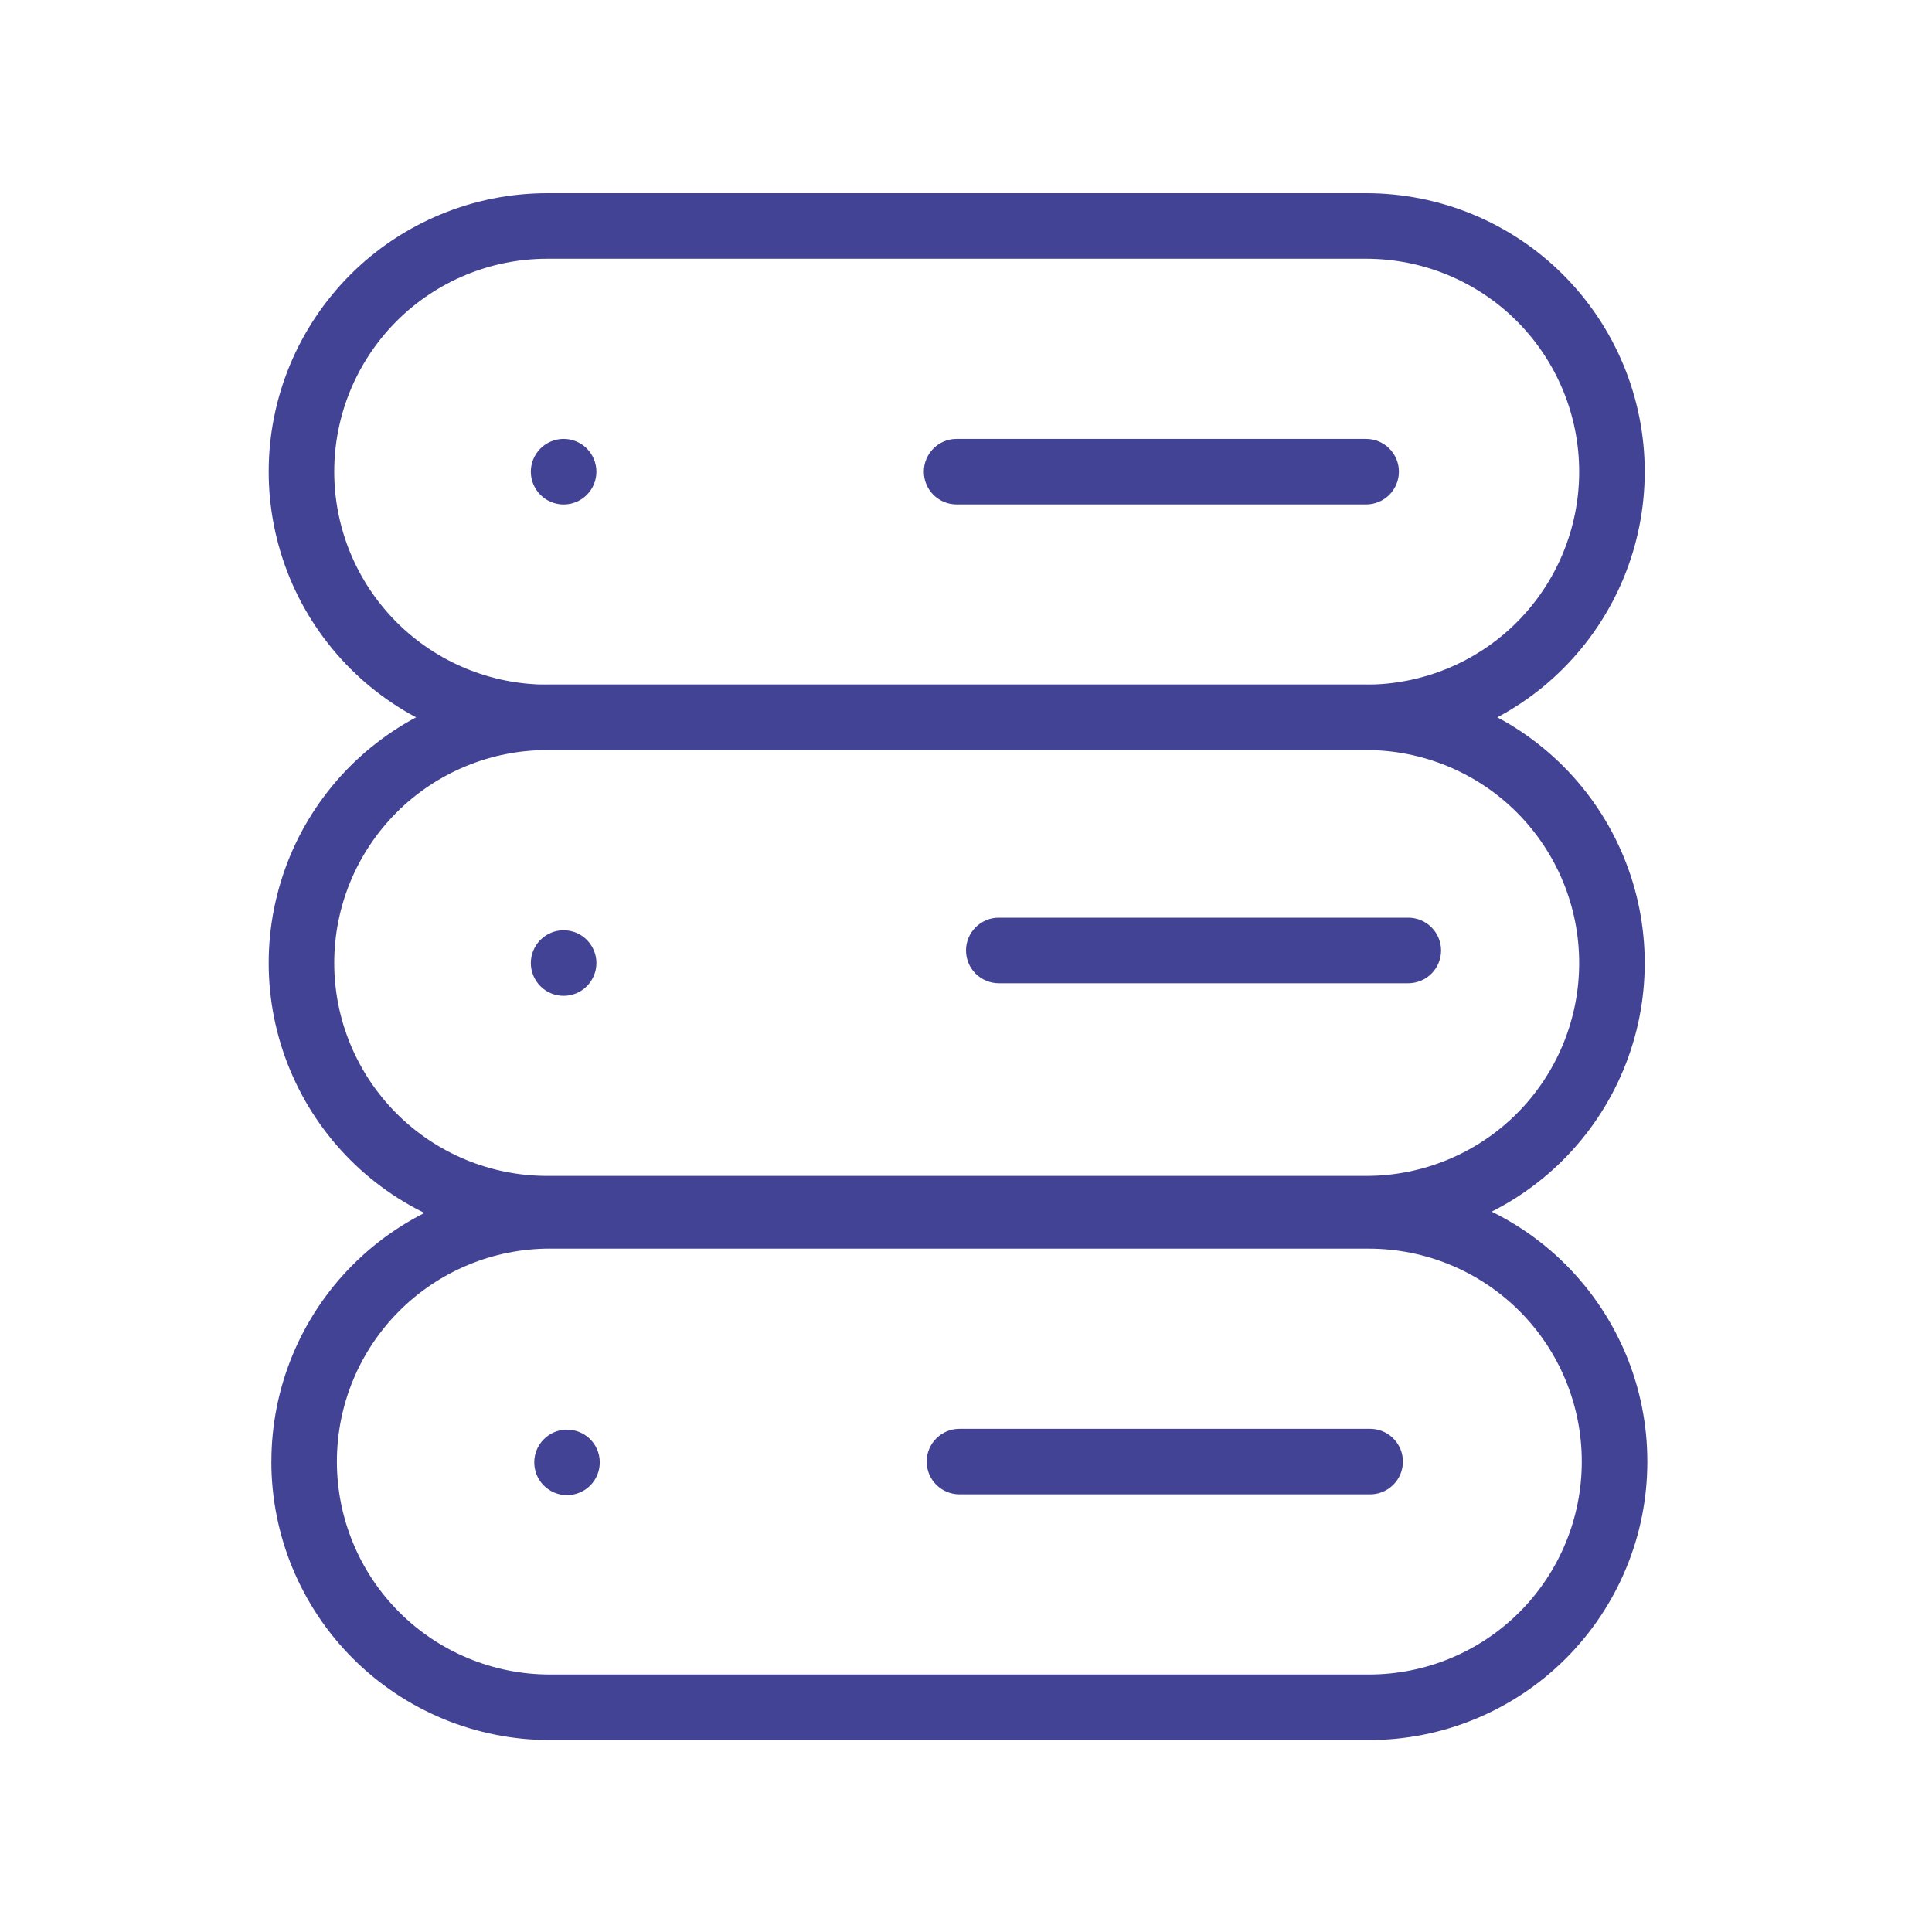 <?xml version="1.0" encoding="UTF-8"?>
<svg xmlns="http://www.w3.org/2000/svg" width="40" height="40" viewBox="0 0 40 40" fill="none">
  <g clip-path="url(#clip0_14153_7063)">
    <mask id="mask0_14153_7063" style="mask-type:luminance" maskUnits="userSpaceOnUse" x="0" y="0" width="40" height="40">
      <path d="M0 0H40V40H0V0Z" fill="white"></path>
    </mask>
    <g mask="url(#mask0_14153_7063)">
      <path fill-rule="evenodd" clip-rule="evenodd" d="M5.619 30.26C5.619 28.731 6.226 27.265 7.307 26.184C8.389 25.102 9.855 24.495 11.384 24.495H28.341C29.098 24.495 29.848 24.644 30.547 24.934C31.247 25.224 31.883 25.648 32.418 26.184C32.953 26.719 33.378 27.355 33.668 28.054C33.958 28.754 34.107 29.504 34.106 30.261C34.107 31.018 33.958 31.768 33.668 32.467C33.378 33.167 32.953 33.803 32.418 34.338C31.883 34.873 31.247 35.298 30.547 35.588C29.848 35.877 29.098 36.027 28.341 36.026H11.384C10.627 36.027 9.877 35.877 9.177 35.588C8.478 35.298 7.842 34.873 7.307 34.338C6.771 33.803 6.347 33.167 6.057 32.467C5.767 31.768 5.618 31.018 5.618 30.261L5.619 30.26ZM11.384 25.851C10.214 25.851 9.093 26.316 8.266 27.143C7.439 27.97 6.975 29.091 6.975 30.26C6.975 31.43 7.439 32.551 8.266 33.378C9.093 34.205 10.214 34.669 11.384 34.669H28.341C29.51 34.669 30.631 34.205 31.458 33.378C32.285 32.551 32.749 31.43 32.749 30.261C32.749 29.091 32.285 27.97 31.458 27.143C30.631 26.317 29.51 25.852 28.341 25.852H11.384V25.851Z" fill="#434396"></path>
      <path fill-rule="evenodd" clip-rule="evenodd" d="M19.186 30.26C19.186 29.886 19.49 29.582 19.865 29.582H28.344C28.435 29.579 28.525 29.595 28.61 29.627C28.695 29.66 28.773 29.709 28.838 29.773C28.904 29.836 28.956 29.912 28.992 29.995C29.027 30.079 29.046 30.169 29.046 30.261C29.046 30.352 29.027 30.442 28.992 30.526C28.956 30.609 28.904 30.685 28.838 30.748C28.773 30.812 28.695 30.861 28.61 30.894C28.525 30.927 28.435 30.942 28.344 30.939H19.864C19.684 30.939 19.512 30.867 19.384 30.74C19.257 30.613 19.186 30.44 19.186 30.26H19.186Z" fill="#434396"></path>
      <path d="M12.201 29.78C12.268 29.843 12.322 29.917 12.359 30.001C12.396 30.084 12.416 30.174 12.417 30.265C12.419 30.356 12.402 30.447 12.368 30.531C12.334 30.616 12.283 30.692 12.219 30.757C12.155 30.821 12.078 30.872 11.993 30.906C11.909 30.94 11.818 30.957 11.727 30.956C11.636 30.954 11.546 30.934 11.463 30.897C11.38 30.86 11.305 30.806 11.243 30.74C11.123 30.611 11.058 30.441 11.061 30.265C11.064 30.09 11.135 29.922 11.259 29.798C11.383 29.673 11.551 29.602 11.727 29.599C11.902 29.596 12.073 29.661 12.201 29.78Z" fill="#434396"></path>
      <path fill-rule="evenodd" clip-rule="evenodd" d="M5.563 19.938C5.563 19.181 5.713 18.431 6.002 17.731C6.292 17.032 6.717 16.396 7.252 15.861C7.788 15.326 8.423 14.901 9.123 14.611C9.822 14.322 10.572 14.173 11.329 14.173H28.286C29.043 14.173 29.793 14.322 30.493 14.611C31.192 14.901 31.828 15.326 32.363 15.861C32.899 16.397 33.323 17.032 33.613 17.732C33.903 18.431 34.052 19.181 34.052 19.939C34.052 20.696 33.903 21.445 33.613 22.145C33.323 22.844 32.898 23.48 32.363 24.015C31.828 24.55 31.192 24.975 30.492 25.265C29.793 25.555 29.043 25.703 28.286 25.703H11.329C10.572 25.703 9.822 25.554 9.123 25.265C8.423 24.975 7.787 24.55 7.252 24.015C6.717 23.48 6.292 22.844 6.002 22.144C5.712 21.445 5.563 20.695 5.563 19.938ZM11.329 15.529C10.16 15.529 9.039 15.993 8.212 16.82C7.385 17.647 6.92 18.768 6.92 19.938C6.92 21.107 7.385 22.228 8.212 23.055C9.039 23.882 10.16 24.346 11.329 24.346H28.286C29.455 24.346 30.577 23.882 31.404 23.055C32.23 22.228 32.695 21.107 32.695 19.938C32.695 18.768 32.23 17.647 31.404 16.82C30.577 15.993 29.455 15.529 28.286 15.529H11.329Z" fill="#434396"></path>
      <path fill-rule="evenodd" clip-rule="evenodd" d="M20 19.678C20 19.304 20.304 19 20.678 19H29.157C29.337 19 29.51 19.072 29.637 19.199C29.764 19.326 29.836 19.499 29.836 19.678C29.836 19.858 29.764 20.031 29.637 20.158C29.51 20.285 29.337 20.357 29.157 20.357H20.678C20.498 20.357 20.326 20.285 20.198 20.158C20.071 20.031 20 19.858 20 19.678Z" fill="#434396"></path>
      <path d="M12.149 19.459C12.212 19.522 12.262 19.596 12.296 19.679C12.331 19.761 12.348 19.849 12.348 19.939C12.348 20.028 12.331 20.116 12.296 20.198C12.262 20.281 12.212 20.356 12.149 20.419C12.086 20.482 12.011 20.532 11.929 20.566C11.847 20.6 11.758 20.618 11.669 20.618C11.58 20.618 11.492 20.6 11.409 20.566C11.327 20.532 11.252 20.482 11.189 20.419C11.062 20.291 10.99 20.119 10.99 19.939C10.99 19.759 11.062 19.586 11.189 19.459C11.316 19.331 11.489 19.26 11.669 19.26C11.849 19.26 12.022 19.331 12.149 19.459Z" fill="#434396"></path>
      <path fill-rule="evenodd" clip-rule="evenodd" d="M5.563 9.766C5.563 9.008 5.712 8.259 6.002 7.559C6.292 6.86 6.717 6.224 7.252 5.688C7.787 5.153 8.423 4.728 9.123 4.439C9.822 4.149 10.572 4 11.329 4H28.286C29.043 4 29.793 4.149 30.493 4.439C31.192 4.728 31.828 5.153 32.363 5.688C32.899 6.224 33.323 6.86 33.613 7.559C33.903 8.259 34.052 9.008 34.052 9.766C34.052 10.523 33.903 11.273 33.613 11.972C33.323 12.671 32.898 13.307 32.363 13.842C31.828 14.378 31.192 14.802 30.492 15.092C29.793 15.382 29.043 15.531 28.286 15.53H11.329C10.572 15.531 9.822 15.382 9.123 15.092C8.423 14.802 7.788 14.378 7.252 13.842C6.717 13.307 6.292 12.671 6.002 11.972C5.713 11.273 5.563 10.523 5.563 9.766ZM11.329 5.357C10.16 5.357 9.039 5.821 8.212 6.648C7.385 7.475 6.92 8.596 6.92 9.766C6.92 10.935 7.385 12.056 8.212 12.883C9.039 13.71 10.16 14.174 11.329 14.174H28.286C29.455 14.174 30.577 13.71 31.404 12.883C32.23 12.056 32.695 10.935 32.695 9.766C32.695 8.596 32.23 7.475 31.404 6.648C30.577 5.821 29.455 5.357 28.286 5.357H11.329Z" fill="#434396"></path>
      <path fill-rule="evenodd" clip-rule="evenodd" d="M19.127 9.765C19.127 9.391 19.431 9.087 19.805 9.087H28.284C28.464 9.087 28.637 9.158 28.764 9.286C28.891 9.413 28.963 9.585 28.963 9.765C28.963 9.945 28.891 10.118 28.764 10.245C28.637 10.372 28.464 10.444 28.284 10.444H19.805C19.625 10.444 19.453 10.372 19.325 10.245C19.198 10.118 19.127 9.945 19.127 9.765Z" fill="#434396"></path>
      <path d="M12.149 9.286C12.212 9.349 12.262 9.424 12.296 9.507C12.33 9.589 12.348 9.677 12.348 9.766C12.348 9.855 12.33 9.944 12.296 10.026C12.262 10.108 12.212 10.183 12.149 10.246C12.086 10.309 12.011 10.359 11.929 10.393C11.846 10.427 11.758 10.445 11.669 10.445C11.58 10.445 11.492 10.427 11.409 10.393C11.327 10.359 11.252 10.309 11.189 10.246C11.062 10.118 10.99 9.946 10.99 9.766C10.99 9.586 11.062 9.413 11.189 9.286C11.316 9.159 11.489 9.087 11.669 9.087C11.849 9.087 12.021 9.158 12.149 9.285L12.149 9.286Z" fill="#434396"></path>
    </g>
  </g>
  <defs>
    <clipPath id="clip0_14153_7063">
      <rect width="40" height="40" fill="white"></rect>
    </clipPath>
  </defs>
</svg>
